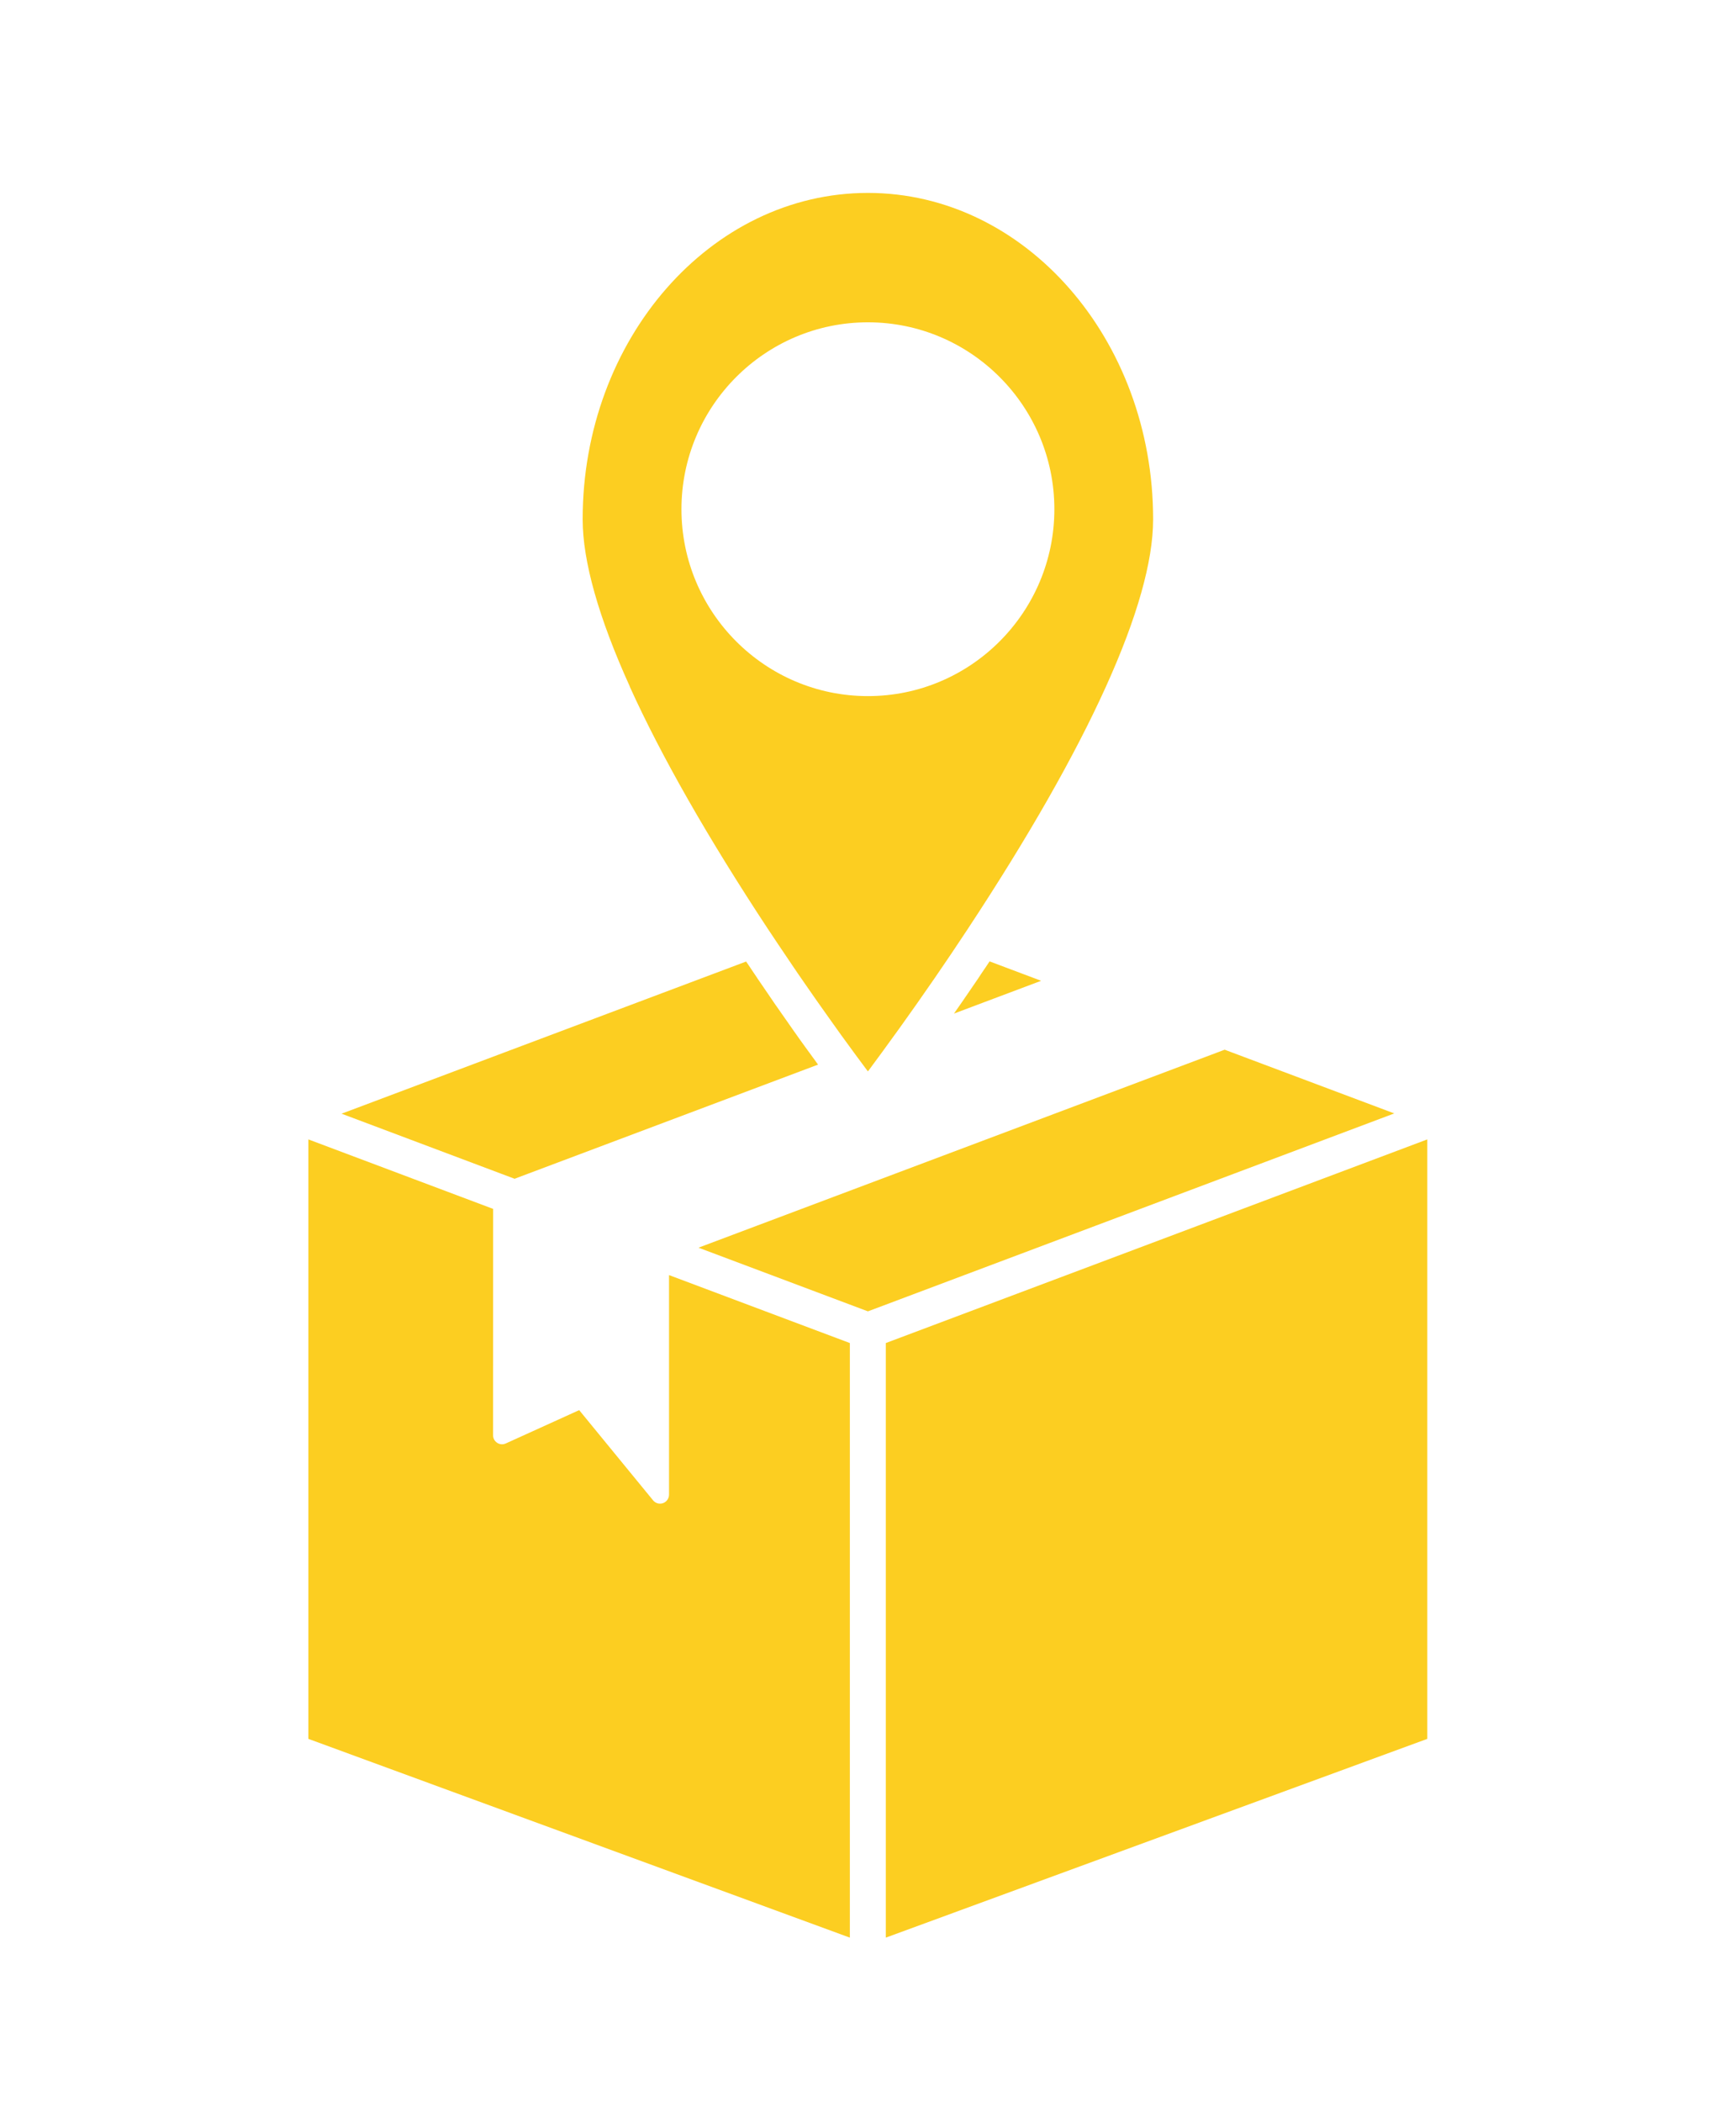 <?xml version="1.0" encoding="UTF-8"?> <svg xmlns="http://www.w3.org/2000/svg" width="57" height="69" viewBox="0 0 57 69" fill="none"><g clip-path="url(#clip0_82_143)"><path d="M32.323 31.806C32.257 31.904 32.19 32.001 32.126 32.102C32.014 32.266 31.902 32.428 31.79 32.593C31.726 32.689 31.661 32.782 31.595 32.877C31.504 33.008 31.416 33.137 31.323 33.268L34.185 32.192L32.492 31.555C32.435 31.639 32.378 31.722 32.323 31.808L32.323 31.806ZM45.776 36.544L40.211 34.454L22.934 40.952L28.497 43.042L38.52 39.274L45.775 36.547L45.776 36.544ZM20.684 22.543C19.657 20.279 19.131 18.424 19.131 17.045C19.131 11.137 23.332 6.332 28.497 6.332C33.662 6.332 37.862 11.137 37.862 17.045C37.862 19.804 35.755 24.459 31.768 30.503C31.061 31.576 30.316 32.657 29.556 33.717C29.125 34.316 28.761 34.812 28.497 35.167C28.38 35.012 28.244 34.829 28.092 34.621C28.006 34.504 27.916 34.38 27.818 34.246C27.756 34.161 27.692 34.072 27.625 33.982C27.499 33.807 27.368 33.624 27.23 33.428C27.108 33.259 26.984 33.082 26.853 32.896C26.825 32.853 26.794 32.81 26.761 32.765C26.684 32.655 26.608 32.545 26.53 32.433C26.487 32.371 26.444 32.309 26.401 32.247C26.272 32.063 26.144 31.875 26.013 31.681C25.906 31.524 25.796 31.362 25.687 31.197C25.641 31.133 25.598 31.066 25.553 30.999C25.46 30.858 25.365 30.718 25.27 30.574C25.256 30.55 25.239 30.527 25.222 30.503C23.229 27.48 21.705 24.805 20.679 22.54L20.684 22.543ZM22.375 16.714C22.375 20.097 25.12 22.848 28.497 22.848C31.874 22.848 34.619 20.097 34.619 16.714C34.619 13.33 31.874 10.579 28.497 10.579C25.12 10.579 22.375 13.33 22.375 16.714ZM39.325 40.233L29.085 44.082V63.598L46.864 57.074V37.398L39.325 40.233ZM16.909 38.685L26.861 34.943C26.854 34.931 26.844 34.92 26.834 34.908C26.799 34.858 26.763 34.807 26.725 34.755C26.711 34.736 26.696 34.717 26.682 34.698C26.646 34.648 26.611 34.597 26.573 34.547C26.556 34.523 26.539 34.5 26.52 34.476C26.484 34.428 26.451 34.378 26.413 34.328C26.394 34.302 26.375 34.275 26.356 34.249C26.32 34.197 26.282 34.147 26.244 34.094C26.227 34.068 26.208 34.041 26.189 34.015C26.151 33.96 26.111 33.903 26.07 33.848C26.053 33.822 26.034 33.796 26.015 33.769C25.975 33.712 25.932 33.653 25.892 33.593C25.872 33.567 25.856 33.54 25.837 33.514C25.794 33.452 25.749 33.39 25.706 33.328C25.689 33.302 25.67 33.278 25.653 33.252C25.606 33.185 25.558 33.113 25.508 33.044L25.465 32.984C25.408 32.901 25.351 32.82 25.294 32.734C25.287 32.724 25.282 32.715 25.275 32.705C25.144 32.514 25.008 32.316 24.872 32.116C24.865 32.104 24.858 32.094 24.851 32.083C24.791 31.994 24.732 31.906 24.672 31.818C24.658 31.794 24.641 31.77 24.625 31.746C24.582 31.684 24.541 31.622 24.498 31.56L11.215 36.554L16.43 38.515L16.907 38.694L16.909 38.685ZM21.965 41.851L27.904 44.082V63.598L10.125 57.074V37.398L16.192 39.679L16.19 47.11C16.19 47.21 16.24 47.303 16.326 47.358C16.409 47.413 16.516 47.42 16.609 47.377L19.017 46.284L21.443 49.245C21.5 49.315 21.586 49.353 21.672 49.353C21.705 49.353 21.739 49.348 21.772 49.336C21.889 49.293 21.967 49.183 21.967 49.057V41.848L21.965 41.851Z" fill="#FCCE21"></path></g><defs><clipPath id="clip0_82_143"><rect width="57" height="69" fill="white"></rect></clipPath></defs></svg> 
